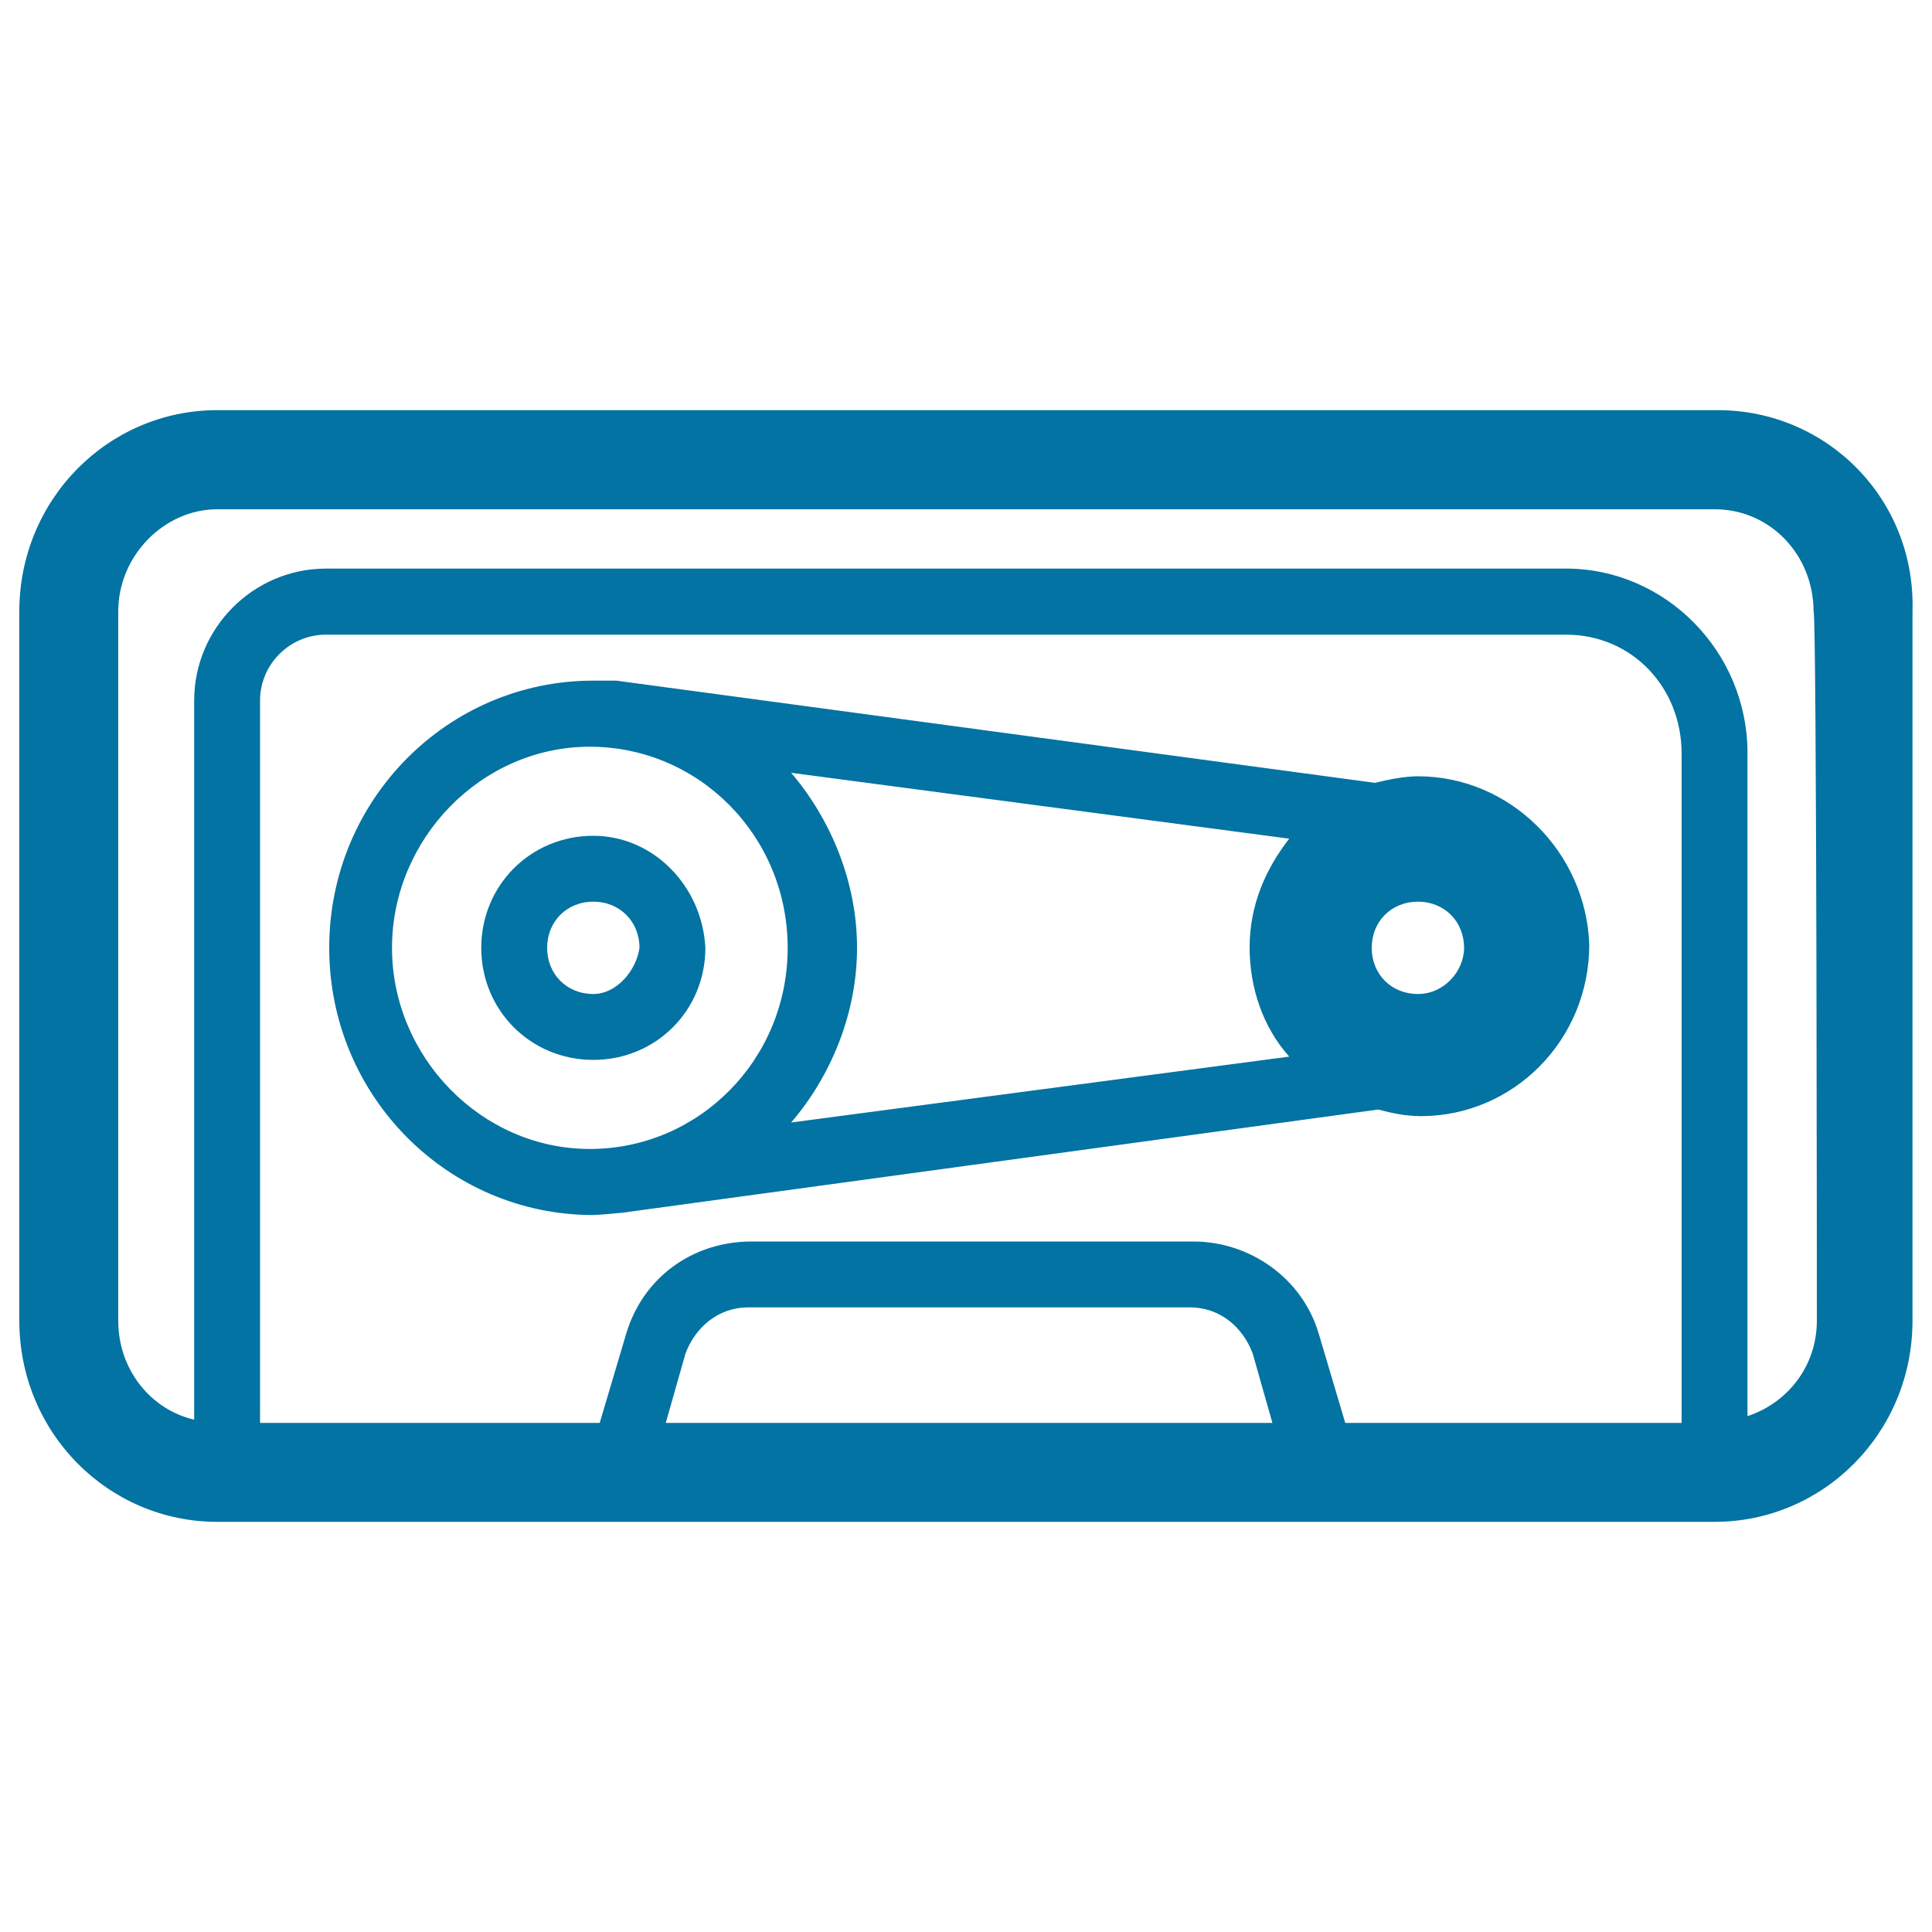 <svg xmlns="http://www.w3.org/2000/svg" viewBox="0 0 1000 1000" style="fill:#0273a2">
<title>Old Cassette Tape SVG icon</title>
<g><g><path d="M889.2,212.3H112.4C56.1,212.3,10,258.4,10,316.5v367.1c0,58,46.1,104.1,102.4,104.1h775.1c56.3,0,102.4-46.1,102.4-104.1V316.5C991.7,258.4,945.6,212.3,889.2,212.3z M344.6,736.5l10.2-35.9c5.1-13.7,17.1-23.9,32.4-23.9h228.8c15.4,0,27.3,10.2,32.4,23.9l10.2,35.9H344.6z M870.4,736.5H696.3l-13.7-46.1c-8.5-29-35.9-47.8-64.9-47.8H389c-30.7,0-56.3,18.8-64.9,47.8l-13.7,46.1H134.6V362.6c0-18.8,15.4-34.1,34.1-34.1h641.9c34.1,0,59.8,27.3,59.8,61.5L870.4,736.5L870.4,736.5z M940.4,683.5c0,23.9-15.4,42.7-35.9,49.5V389.9c0-52.9-42.7-95.6-93.9-95.6H168.8c-37.6,0-68.3,30.7-68.3,68.3v372.2c-22.2-5.1-39.3-25.6-39.3-51.2V316.5c0-29,23.9-52.9,51.2-52.9h775.1c29,0,51.2,23.9,51.2,52.9C940.4,316.5,940.4,683.5,940.4,683.5z"/><path d="M307.1,432.6c-32.4,0-58,25.6-58,58c0,32.4,25.6,58,58,58s58-25.6,58-58C363.4,458.2,337.8,432.6,307.1,432.6z M307.1,514.5c-13.7,0-23.9-10.2-23.9-23.9c0-13.7,10.2-23.9,23.9-23.9S331,477,331,490.6C329.3,502.6,319,514.5,307.1,514.5z"/><path d="M733.9,401.8c-6.8,0-15.4,1.7-22.2,3.4L319,352.3c-3.4,0-8.5,0-12,0c-75.1,0-136.6,61.5-136.6,138.3s61.5,138.3,136.6,138.3c1.7,0,17.1-1.2,18.8-1.7l387.5-52.9c6.8,1.7,13.7,3.4,22.2,3.4c47.8,0,87.1-39.3,87.1-88.8C820.9,441.1,781.7,401.8,733.9,401.8z M733.9,514.5c-13.7,0-23.9-10.2-23.9-23.9c0-13.7,10.2-23.9,23.9-23.9c13.7,0,23.9,10.2,23.9,23.9C757.8,502.6,747.5,514.5,733.9,514.5z M667.3,546.9l-257.8,34.1c20.5-23.9,34.1-56.3,34.1-90.5c0-34.1-13.7-66.6-34.1-90.5l257.8,34.1c-12,15.4-20.5,34.1-20.5,56.3C646.8,511.1,653.6,531.6,667.3,546.9z M202.9,490.6c0-56.3,46.1-104.1,102.4-104.1s102.4,46.1,102.4,104.1c0,58-46.1,104.1-102.4,104.1S202.9,546.9,202.9,490.6z"/></g></g>
</svg>